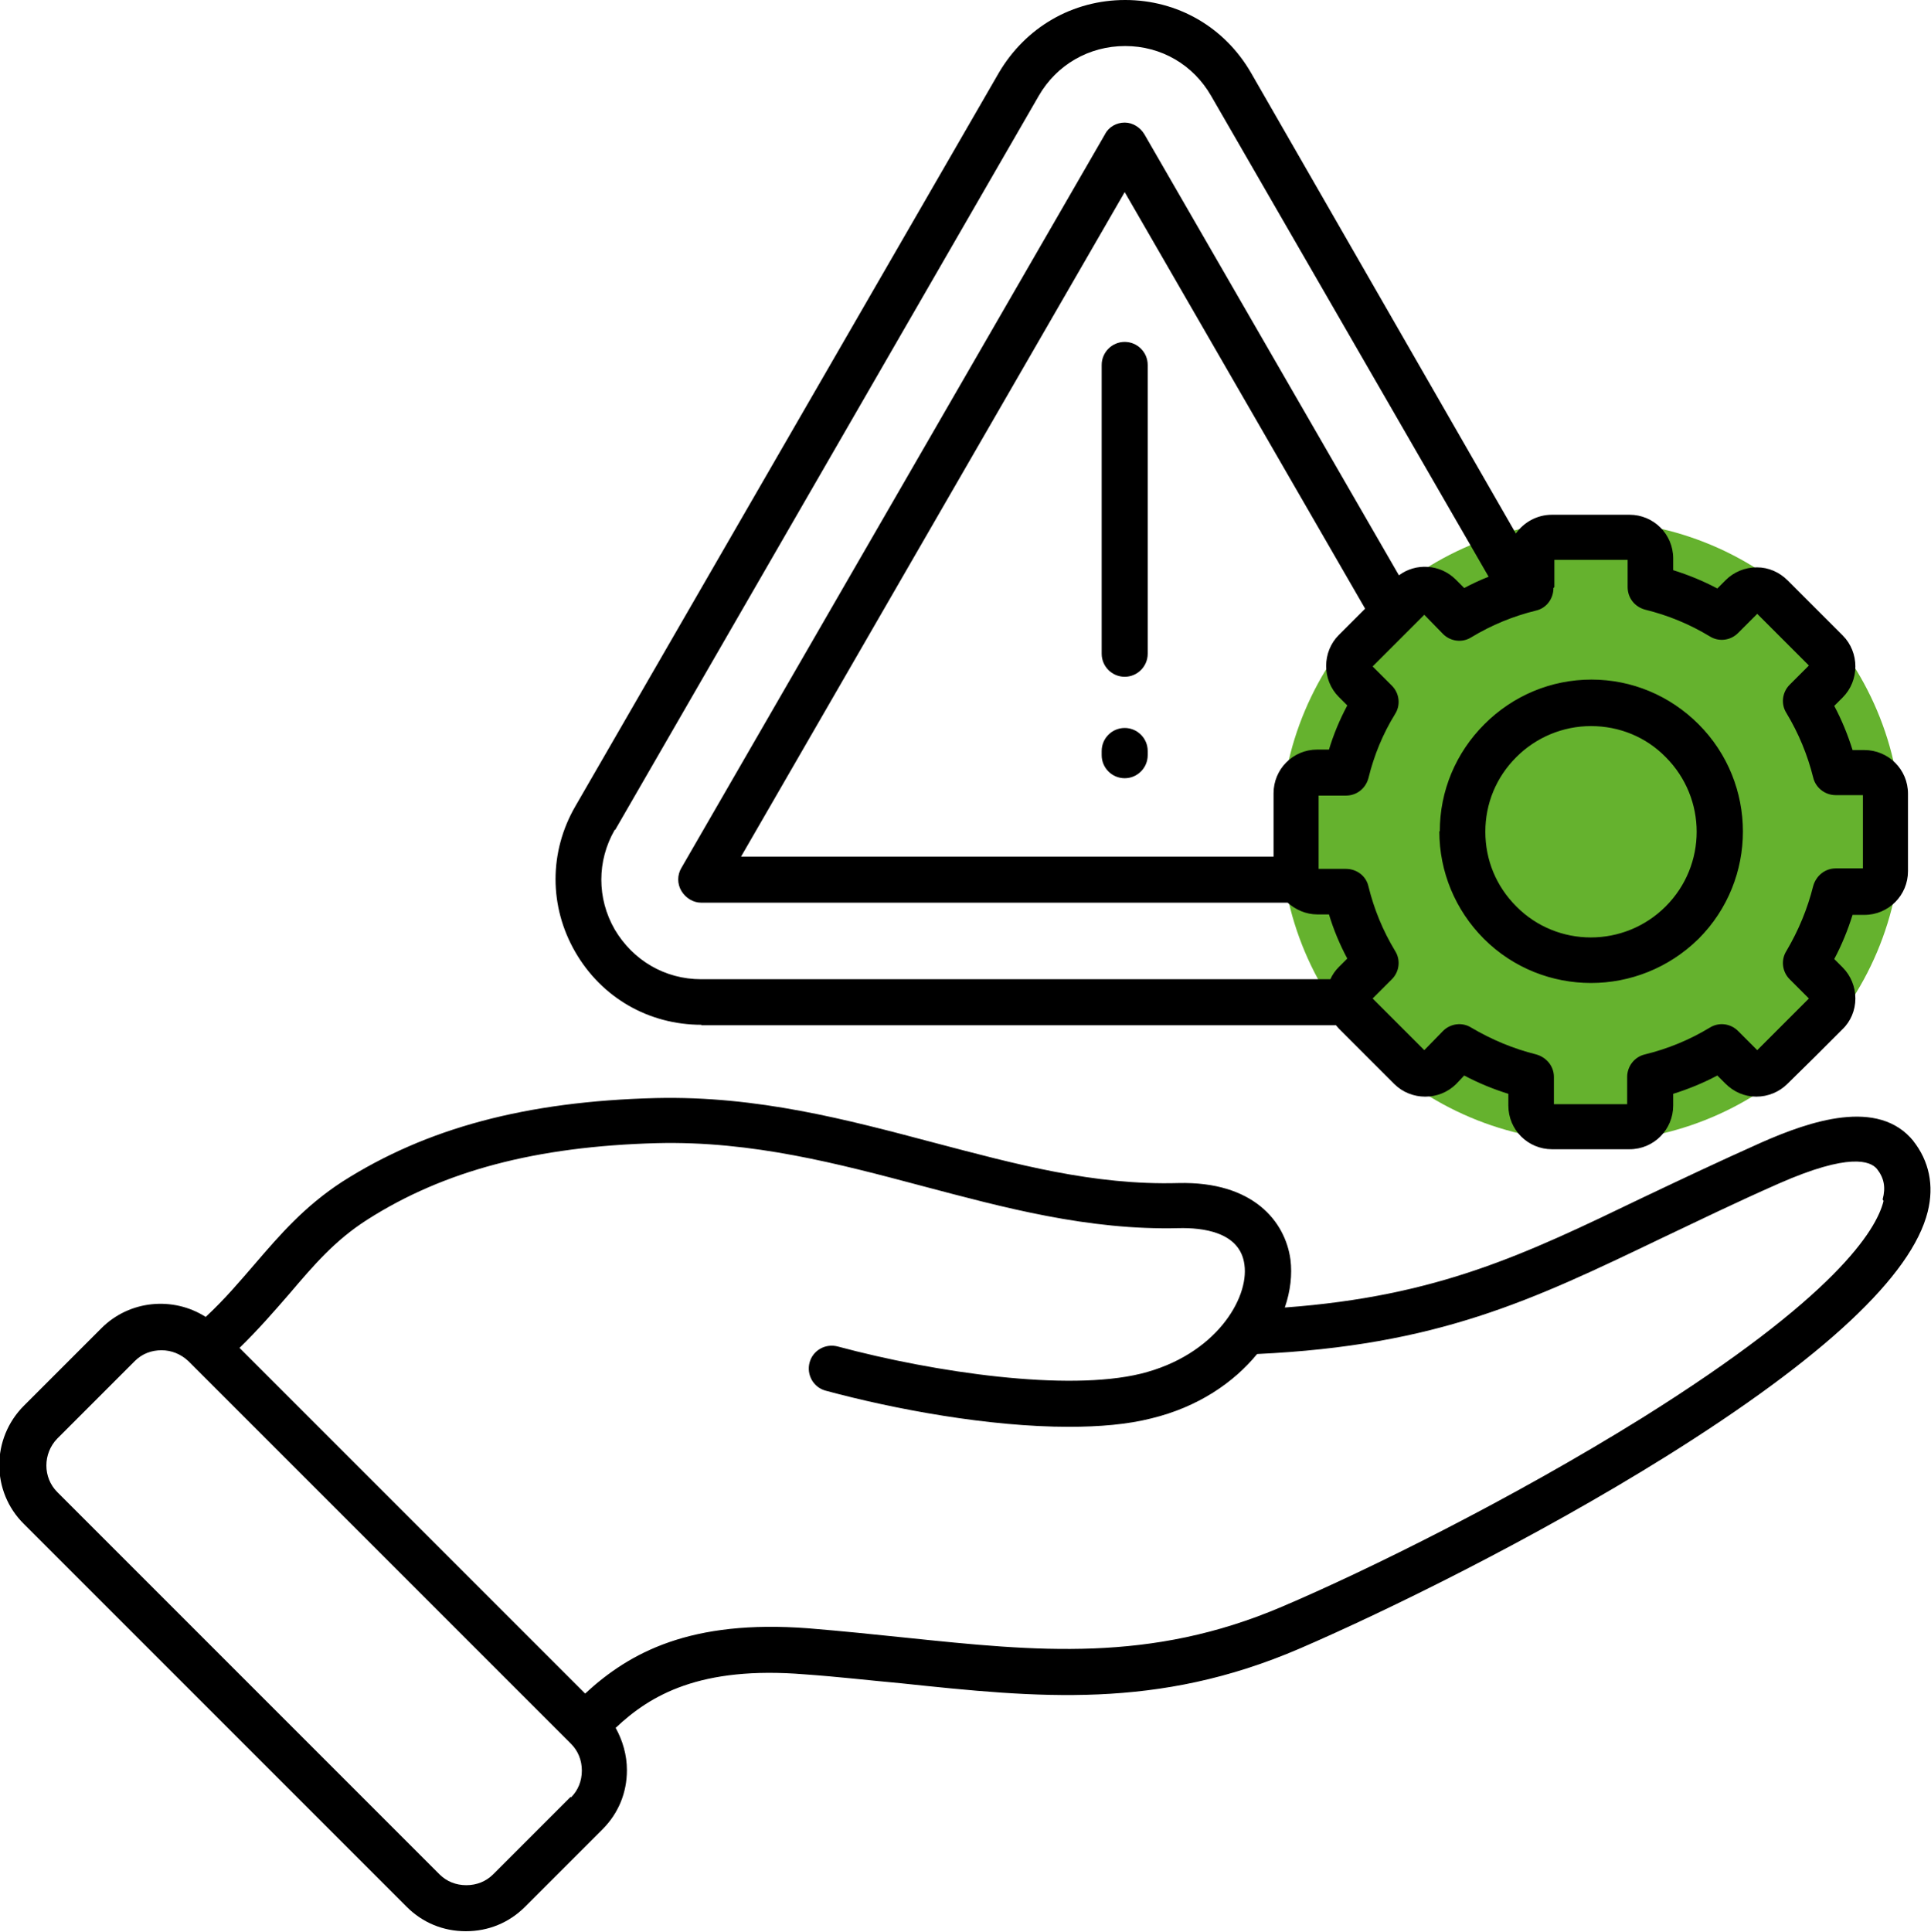 <?xml version="1.0" encoding="UTF-8"?>
<svg id="Livello_2" data-name="Livello 2" xmlns="http://www.w3.org/2000/svg" viewBox="0 0 41.12 41.13">
  <defs>
    <style>
      .cls-1 {
        fill: #65b22e;
      }
    </style>
  </defs>
  <path class="cls-1" d="M40.49,17.7c0,3.65-2.96,6.61-6.61,6.61s-6.61-2.96-6.61-6.61,2.96-6.61,6.61-6.61,6.61,2.96,6.61,6.61"/>
  <path d="M14.93,21.83h13.52s.04.05.07.08l1.17,1.17c.36.36.96.36,1.32,0l.17-.18c.3.16.62.29.94.39v.25c0,.52.42.93.93.93h1.65c.52,0,.93-.42.93-.93v-.25c.32-.1.64-.23.94-.39l.17.17c.18.18.41.28.66.28s.49-.1.66-.27l.59-.58h0s.58-.58.58-.58c.18-.17.28-.41.28-.66,0-.25-.1-.49-.27-.66l-.18-.18c.16-.3.29-.62.39-.94h.25c.52,0,.93-.42.93-.93v-1.65c0-.52-.42-.93-.93-.93h-.25c-.1-.32-.23-.64-.39-.94l.18-.18c.36-.36.36-.96,0-1.32l-1.17-1.17c-.18-.18-.41-.28-.66-.28s-.49.1-.66.27l-.18.18c-.3-.16-.62-.29-.94-.39v-.25c0-.52-.42-.93-.93-.93h-1.65c-.32,0-.6.16-.77.4L26.64,1.55c-.56-.97-1.56-1.55-2.68-1.55h0c-1.12,0-2.12.58-2.69,1.55l-9.02,15.62c-.56.97-.56,2.13,0,3.1.56.97,1.56,1.55,2.69,1.55h0ZM33.1,12.5v-.58h1.56v.58c0,.23.15.42.37.48.49.12.95.31,1.38.57.19.12.44.09.6-.07l.41-.41,1.1,1.1-.41.41c-.16.16-.19.41-.07.6.26.43.45.89.57,1.37.05.22.25.38.48.38h.58v1.56h-.58c-.23,0-.42.16-.48.38-.12.48-.31.94-.57,1.38-.12.19-.09.44.07.6l.41.41-1.1,1.1-.41-.41c-.16-.16-.41-.19-.6-.07-.43.26-.89.45-1.38.57-.22.05-.38.25-.38.48v.58h-1.56v-.58c0-.23-.16-.42-.38-.48-.48-.12-.94-.31-1.38-.57-.19-.12-.44-.09-.6.07l-.4.41-1.1-1.1.41-.41c.16-.16.19-.41.07-.6-.26-.43-.45-.89-.57-1.38-.05-.22-.25-.37-.48-.37h-.58v-1.56h.58c.23,0,.42-.15.48-.37.12-.49.31-.95.57-1.37.12-.19.09-.44-.07-.6l-.41-.41,1.1-1.1.4.41c.16.16.41.19.6.07.43-.26.89-.45,1.38-.57.22-.05.37-.25.37-.48h0ZM27.12,16.88v1.36h-11.34l8.17-14.15,5.12,8.87-.56.56c-.36.36-.36.96,0,1.32l.18.18c-.16.3-.29.61-.39.94h-.25c-.52,0-.93.42-.93.93h0ZM13.1,17.67L22.12,2.04c.38-.66,1.07-1.06,1.84-1.06h0c.77,0,1.45.4,1.83,1.06l5.91,10.24c-.18.07-.35.15-.52.24l-.18-.18c-.33-.33-.85-.36-1.21-.09l-5.42-9.39c-.09-.15-.25-.25-.42-.25s-.34.09-.42.25l-9.02,15.62c-.09.15-.09.34,0,.49s.25.25.42.25h12.49c.17.15.39.25.63.25h.25c.1.33.23.64.39.94l-.18.18c-.08.08-.14.17-.18.26h-13.4c-.77,0-1.45-.4-1.84-1.06-.38-.66-.38-1.46,0-2.12h0ZM24.44,7.77v6.15c0,.27-.22.49-.49.49s-.49-.22-.49-.49v-6.15c0-.27.22-.49.49-.49s.49.22.49.49ZM24.44,15.99v.09c0,.27-.22.49-.49.49s-.49-.22-.49-.49v-.09c0-.27.22-.49.49-.49s.49.22.49.49ZM40.75,24.3c-.75-.93-2.21-.43-3.25.03-.94.42-1.76.81-2.54,1.18-2.49,1.2-4.34,2.09-7.6,2.33.12-.35.16-.7.12-1.02-.11-.81-.79-1.67-2.39-1.63-1.8.05-3.45-.4-5.2-.86-1.85-.49-3.76-1-5.92-.95-2.77.07-4.89.64-6.68,1.78-.8.52-1.32,1.12-1.87,1.76-.32.37-.64.75-1.04,1.12-.69-.44-1.62-.36-2.22.24l-1.65,1.65c-.7.7-.7,1.83,0,2.52l8.15,8.15c.34.34.78.52,1.26.52s.92-.18,1.26-.52l1.65-1.65c.34-.34.52-.78.52-1.26,0-.32-.09-.63-.24-.9.74-.7,1.8-1.32,4.02-1.14.71.05,1.39.13,2.05.19,2.93.31,5.46.57,8.5-.74,1.83-.79,4.98-2.33,7.8-4.09,3.36-2.1,5.23-3.85,5.57-5.21.14-.56.03-1.08-.31-1.51h0ZM12.15,38.26l-1.65,1.65c-.15.15-.35.23-.57.23s-.42-.08-.57-.23L1.22,31.77c-.31-.31-.31-.82,0-1.14l1.65-1.65c.16-.16.36-.23.57-.23s.41.08.57.23l8.15,8.15c.15.15.23.35.23.57s-.08.42-.23.57h0ZM40.11,25.57c-.15.62-1.03,2.05-5.14,4.62-2.78,1.73-5.86,3.25-7.67,4.02-2.81,1.2-5.22.95-8.01.66-.67-.07-1.35-.14-2.08-.2-2.5-.19-3.8.51-4.75,1.39l-7.36-7.36c.4-.39.73-.77,1.06-1.15.52-.61.97-1.14,1.66-1.58,1.63-1.04,3.59-1.56,6.17-1.63,2.03-.05,3.87.44,5.64.91,1.74.46,3.54.95,5.48.9.48-.01,1.3.07,1.39.78.1.72-.62,1.93-2.21,2.32-1.56.38-4.36-.02-6.45-.58-.26-.07-.53.08-.6.34-.07.26.08.53.34.6,1.48.4,3.48.77,5.18.77.65,0,1.25-.05,1.76-.18.99-.24,1.75-.76,2.25-1.37,3.85-.18,5.85-1.14,8.6-2.46.78-.37,1.58-.76,2.51-1.17,1.5-.66,1.95-.48,2.09-.31.15.19.19.39.12.65h0ZM30.65,17.7c0,.86.34,1.68.95,2.29.63.63,1.46.94,2.28.94s1.65-.31,2.29-.94c1.26-1.26,1.26-3.31,0-4.57-.61-.61-1.42-.95-2.28-.95h0c-.86,0-1.67.34-2.28.95-.61.61-.95,1.42-.95,2.28h0ZM32.29,16.12c.42-.42.99-.66,1.59-.66h0c.6,0,1.17.23,1.59.66.88.88.88,2.3,0,3.18-.88.88-2.31.88-3.18,0-.43-.43-.66-.99-.66-1.59,0-.6.23-1.16.66-1.59h0Z"/>
</svg>